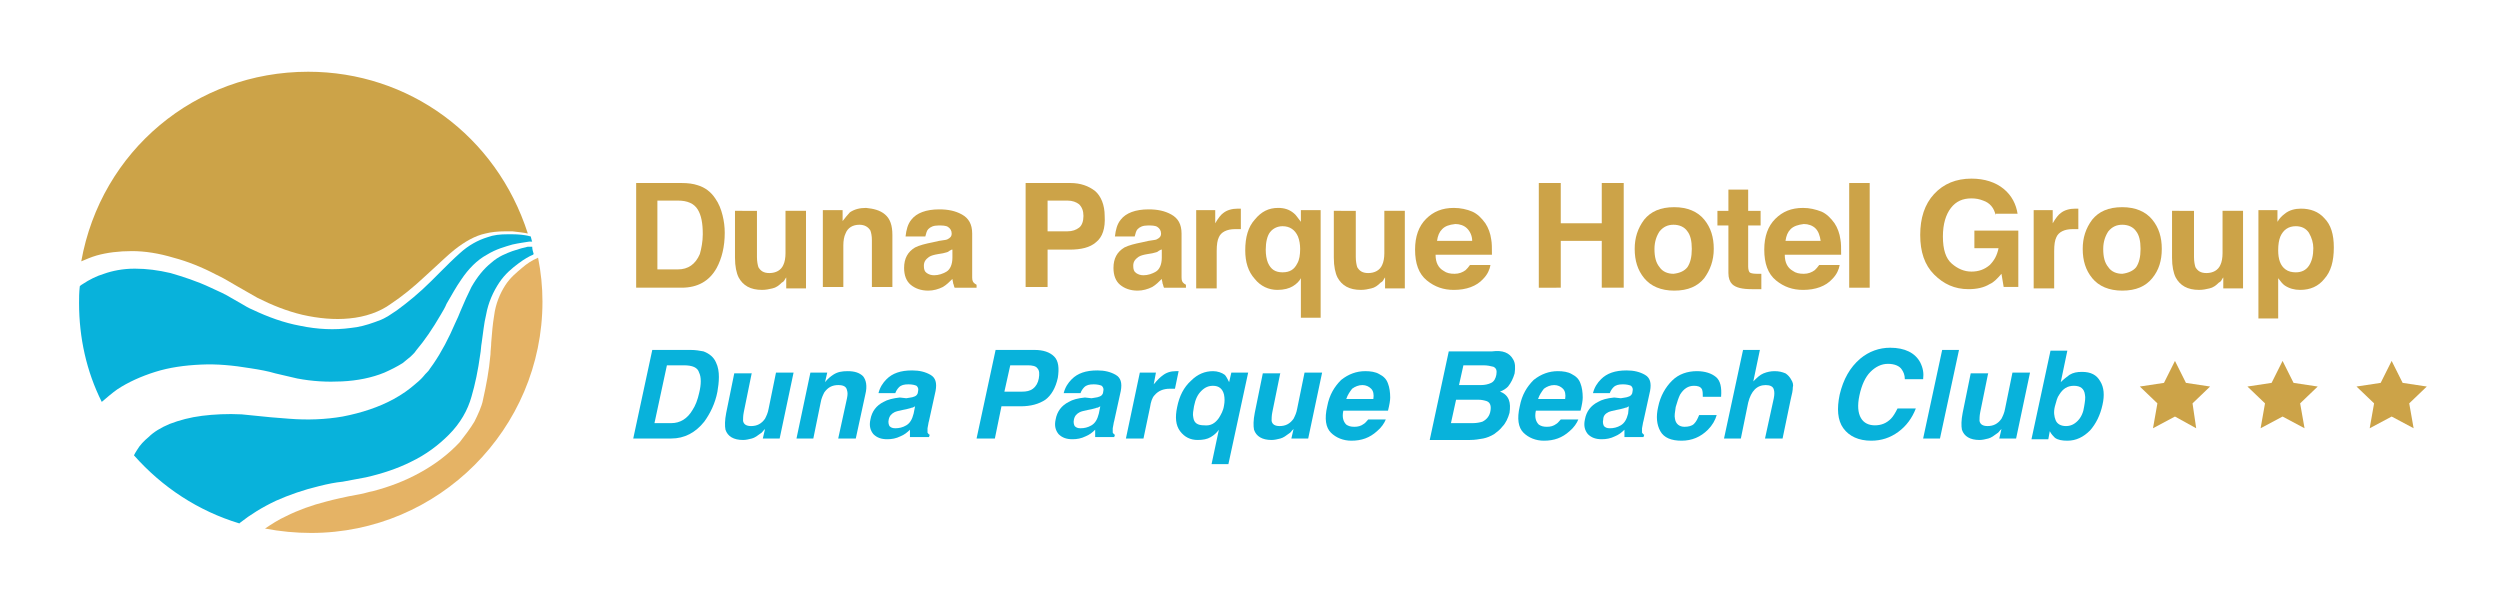 <?xml version="1.0" encoding="utf-8"?>
<!-- Generator: Adobe Illustrator 20.1.0, SVG Export Plug-In . SVG Version: 6.00 Build 0)  -->
<svg version="1.1" id="Layer_1" xmlns="http://www.w3.org/2000/svg" xmlns:xlink="http://www.w3.org/1999/xlink" x="0px" y="0px"
	 viewBox="0 0 341.5 84" style="enable-background:new 0 0 341.5 84;" xml:space="preserve">
<style type="text/css">
	.st0{fill:#CCA348;}
	.st1{fill:#08B2DB;}
	.st2{fill:#E5B365;}
</style>
<g>
	<g>
		<path class="st0" d="M95.3,25.3c1,0.3,1.8,0.9,2.4,1.8c0.5,0.7,0.8,1.5,1,2.3c0.2,0.8,0.3,1.6,0.3,2.4c0,1.9-0.4,3.5-1.1,4.8
			c-1,1.8-2.6,2.7-4.8,2.7h-6.2V25h6.2C94,25,94.7,25.1,95.3,25.3z M89.8,27.5v9.3h2.8c1.4,0,2.4-0.7,3-2.1C95.8,34,96,33,96,32
			c0-1.5-0.2-2.6-0.7-3.4c-0.5-0.8-1.4-1.2-2.7-1.2H89.8z"/>
		<path class="st0" d="M103.4,28.7v6.4c0,0.6,0.1,1.1,0.2,1.4c0.3,0.5,0.7,0.8,1.5,0.8c0.9,0,1.6-0.4,1.9-1.1c0.2-0.4,0.3-1,0.3-1.6
			v-5.8h2.8v10.6h-2.7v-1.5c0,0-0.1,0.1-0.2,0.3c-0.1,0.2-0.2,0.3-0.4,0.4c-0.4,0.4-0.8,0.7-1.3,0.8c-0.4,0.1-0.9,0.2-1.4,0.2
			c-1.6,0-2.6-0.6-3.2-1.7c-0.3-0.6-0.5-1.5-0.5-2.7v-6.4H103.4z"/>
		<path class="st0" d="M120.9,29.3c0.7,0.6,1,1.5,1,2.8v7.1h-2.8v-6.4c0-0.6-0.1-1-0.2-1.3c-0.3-0.5-0.8-0.8-1.5-0.8
			c-0.9,0-1.6,0.4-1.9,1.2c-0.2,0.4-0.3,1-0.3,1.6v5.7h-2.8V28.7h2.7v1.5c0.4-0.5,0.7-0.9,1-1.2c0.6-0.4,1.3-0.6,2.2-0.6
			C119.3,28.5,120.2,28.7,120.9,29.3z"/>
		<path class="st0" d="M128.3,32.9c0.5-0.1,0.9-0.1,1.1-0.2c0.4-0.2,0.6-0.4,0.6-0.8c0-0.4-0.2-0.7-0.5-0.9
			c-0.3-0.2-0.8-0.2-1.3-0.2c-0.7,0-1.1,0.2-1.4,0.5c-0.2,0.2-0.3,0.6-0.4,1h-2.7c0.1-0.9,0.3-1.7,0.8-2.3c0.7-0.9,2-1.4,3.8-1.4
			c1.2,0,2.2,0.2,3.1,0.7c0.9,0.5,1.4,1.3,1.4,2.6v4.8c0,0.3,0,0.7,0,1.2c0,0.4,0.1,0.6,0.2,0.7c0.1,0.1,0.2,0.2,0.4,0.3v0.4h-3
			c-0.1-0.2-0.1-0.4-0.2-0.6c0-0.2-0.1-0.4-0.1-0.6c-0.4,0.4-0.8,0.8-1.3,1.1c-0.6,0.3-1.3,0.5-2,0.5c-1,0-1.8-0.3-2.4-0.8
			c-0.6-0.5-0.9-1.3-0.9-2.3c0-1.3,0.5-2.2,1.5-2.8c0.6-0.3,1.4-0.5,2.4-0.7L128.3,32.9z M130,34.1c-0.2,0.1-0.4,0.2-0.5,0.3
			c-0.2,0.1-0.4,0.1-0.7,0.2l-0.6,0.1c-0.6,0.1-1,0.2-1.3,0.4c-0.4,0.3-0.7,0.6-0.7,1.2c0,0.5,0.1,0.8,0.4,1c0.3,0.2,0.6,0.3,1,0.3
			c0.6,0,1.2-0.2,1.7-0.5c0.5-0.3,0.8-1,0.8-1.9V34.1z"/>
		<path class="st0" d="M149.7,33.1c-0.8,0.7-2,1-3.6,1h-3v5.1h-3V25h6.1c1.4,0,2.5,0.4,3.4,1.1c0.8,0.7,1.3,1.9,1.3,3.4
			C151,31.2,150.6,32.4,149.7,33.1z M147.4,27.9c-0.4-0.3-0.9-0.5-1.6-0.5h-2.7v4.2h2.7c0.7,0,1.2-0.2,1.6-0.5
			c0.4-0.3,0.6-0.9,0.6-1.6C148,28.8,147.8,28.3,147.4,27.9z"/>
		<path class="st0" d="M156.9,32.9c0.5-0.1,0.9-0.1,1.1-0.2c0.4-0.2,0.6-0.4,0.6-0.8c0-0.4-0.2-0.7-0.5-0.9
			c-0.3-0.2-0.8-0.2-1.3-0.2c-0.7,0-1.1,0.2-1.4,0.5c-0.2,0.2-0.3,0.6-0.4,1h-2.7c0.1-0.9,0.3-1.7,0.8-2.3c0.7-0.9,2-1.4,3.8-1.4
			c1.2,0,2.2,0.2,3.1,0.7c0.9,0.5,1.4,1.3,1.4,2.6v4.8c0,0.3,0,0.7,0,1.2c0,0.4,0.1,0.6,0.2,0.7c0.1,0.1,0.2,0.2,0.4,0.3v0.4h-3
			c-0.1-0.2-0.1-0.4-0.2-0.6c0-0.2-0.1-0.4-0.1-0.6c-0.4,0.4-0.8,0.8-1.3,1.1c-0.6,0.3-1.3,0.5-2,0.5c-1,0-1.8-0.3-2.4-0.8
			c-0.6-0.5-0.9-1.3-0.9-2.3c0-1.3,0.5-2.2,1.5-2.8c0.6-0.3,1.4-0.5,2.4-0.7L156.9,32.9z M158.6,34.1c-0.2,0.1-0.4,0.2-0.5,0.3
			c-0.2,0.1-0.4,0.1-0.7,0.2l-0.6,0.1c-0.6,0.1-1,0.2-1.3,0.4c-0.4,0.3-0.7,0.6-0.7,1.2c0,0.5,0.1,0.8,0.4,1c0.3,0.2,0.6,0.3,1,0.3
			c0.6,0,1.2-0.2,1.7-0.5c0.5-0.3,0.8-1,0.8-1.9V34.1z"/>
		<path class="st0" d="M169.3,28.5c0,0,0.1,0,0.2,0v2.8c-0.2,0-0.3,0-0.5,0c-0.1,0-0.2,0-0.3,0c-1.1,0-1.9,0.4-2.2,1.1
			c-0.2,0.4-0.3,1-0.3,1.9v5.1h-2.8V28.7h2.6v1.8c0.4-0.7,0.8-1.2,1.1-1.4c0.5-0.4,1.2-0.6,2-0.6C169.2,28.5,169.2,28.5,169.3,28.5z
			"/>
		<path class="st0" d="M176.7,29.1c0.3,0.2,0.6,0.7,1,1.2v-1.6h2.7v14.7h-2.7V38c-0.2,0.4-0.6,0.8-1.1,1.1c-0.5,0.3-1.2,0.5-2.1,0.5
			c-1.2,0-2.3-0.5-3.1-1.5c-0.9-1-1.3-2.3-1.3-3.9c0-1.8,0.4-3.2,1.3-4.2c0.9-1.1,1.9-1.6,3.2-1.6C175.4,28.4,176.1,28.6,176.7,29.1
			z M177.2,36c0.3-0.5,0.4-1.2,0.4-2c0-0.6-0.1-1.2-0.3-1.7c-0.4-0.9-1.1-1.4-2.1-1.4c-0.7,0-1.3,0.3-1.7,0.8
			c-0.4,0.5-0.6,1.4-0.6,2.4c0,0.7,0.1,1.3,0.3,1.8c0.4,0.9,1,1.3,2,1.3C176.2,37.2,176.8,36.8,177.2,36z"/>
		<path class="st0" d="M185.2,28.7v6.4c0,0.6,0.1,1.1,0.2,1.4c0.3,0.5,0.7,0.8,1.5,0.8c0.9,0,1.6-0.4,1.9-1.1c0.2-0.4,0.3-1,0.3-1.6
			v-5.8h2.8v10.6h-2.7v-1.5c0,0-0.1,0.1-0.2,0.3c-0.1,0.2-0.2,0.3-0.4,0.4c-0.4,0.4-0.8,0.7-1.3,0.8c-0.4,0.1-0.9,0.2-1.4,0.2
			c-1.6,0-2.6-0.6-3.2-1.7c-0.3-0.6-0.5-1.5-0.5-2.7v-6.4H185.2z"/>
		<path class="st0" d="M201.1,28.9c0.7,0.3,1.3,0.9,1.8,1.6c0.4,0.6,0.7,1.4,0.8,2.2c0.1,0.5,0.1,1.2,0.1,2.1h-7.7
			c0,1.1,0.4,1.8,1.1,2.2c0.4,0.3,0.9,0.4,1.5,0.4c0.6,0,1.1-0.2,1.5-0.5c0.2-0.2,0.4-0.4,0.6-0.7h2.8c-0.1,0.6-0.4,1.3-1,1.9
			c-0.9,1-2.3,1.5-4,1.5c-1.4,0-2.6-0.4-3.7-1.3c-1.1-0.9-1.6-2.3-1.6-4.2c0-1.8,0.5-3.2,1.5-4.2c1-1,2.2-1.5,3.8-1.5
			C199.5,28.4,200.4,28.6,201.1,28.9z M197,31.3c-0.4,0.4-0.6,0.9-0.7,1.6h4.8c0-0.7-0.3-1.3-0.7-1.7c-0.4-0.4-1-0.6-1.6-0.6
			C197.9,30.7,197.4,30.9,197,31.3z"/>
		<path class="st0" d="M210.2,39.3V25h3v5.5h5.6V25h3v14.3h-3v-6.4h-5.6v6.4H210.2z"/>
		<path class="st0" d="M232.8,38c-0.9,1.1-2.2,1.7-4.1,1.7c-1.8,0-3.2-0.6-4.1-1.7c-0.9-1.1-1.3-2.4-1.3-4c0-1.5,0.4-2.8,1.3-4
			c0.9-1.1,2.2-1.7,4.1-1.7c1.8,0,3.2,0.6,4.1,1.7c0.9,1.1,1.3,2.4,1.3,4C234.1,35.6,233.6,36.9,232.8,38z M230.5,36.5
			c0.4-0.6,0.6-1.4,0.6-2.5c0-1.1-0.2-1.9-0.6-2.4c-0.4-0.6-1.1-0.9-1.9-0.9c-0.8,0-1.4,0.3-1.9,0.9c-0.4,0.6-0.7,1.4-0.7,2.4
			c0,1.1,0.2,1.9,0.7,2.5c0.4,0.6,1.1,0.9,1.9,0.9C229.5,37.3,230.1,37,230.5,36.5z"/>
		<path class="st0" d="M234.6,30.8v-2h1.5v-2.9h2.7v2.9h1.7v2h-1.7v5.6c0,0.4,0.1,0.7,0.2,0.8c0.1,0.1,0.4,0.2,1,0.2
			c0.1,0,0.2,0,0.3,0c0.1,0,0.2,0,0.3,0v2.1l-1.3,0c-1.3,0-2.2-0.2-2.7-0.7c-0.3-0.3-0.5-0.8-0.5-1.5v-6.5H234.6z"/>
		<path class="st0" d="M248.8,28.9c0.7,0.3,1.3,0.9,1.8,1.6c0.4,0.6,0.7,1.4,0.8,2.2c0.1,0.5,0.1,1.2,0.1,2.1h-7.7
			c0,1.1,0.4,1.8,1.1,2.2c0.4,0.3,0.9,0.4,1.5,0.4c0.6,0,1.1-0.2,1.5-0.5c0.2-0.2,0.4-0.4,0.6-0.7h2.8c-0.1,0.6-0.4,1.3-1,1.9
			c-0.9,1-2.3,1.5-4,1.5c-1.4,0-2.6-0.4-3.7-1.3c-1.1-0.9-1.6-2.3-1.6-4.2c0-1.8,0.5-3.2,1.5-4.2c1-1,2.2-1.5,3.8-1.5
			C247.2,28.4,248,28.6,248.8,28.9z M244.6,31.3c-0.4,0.4-0.6,0.9-0.7,1.6h4.8c-0.1-0.7-0.3-1.3-0.7-1.7c-0.4-0.4-1-0.6-1.6-0.6
			C245.6,30.7,245,30.9,244.6,31.3z"/>
		<path class="st0" d="M255.4,39.3h-2.8V25h2.8V39.3z"/>
		<path class="st0" d="M272.6,29.4c-0.2-1-0.8-1.7-1.7-2c-0.5-0.2-1-0.3-1.6-0.3c-1.2,0-2.1,0.4-2.8,1.3c-0.7,0.9-1.1,2.2-1.1,3.9
			c0,1.8,0.4,3,1.2,3.7c0.8,0.7,1.7,1.1,2.7,1.1c1,0,1.8-0.3,2.5-0.9c0.6-0.6,1-1.3,1.2-2.3h-3.3v-2.4h6v7.7h-2l-0.3-1.8
			c-0.6,0.7-1.1,1.2-1.6,1.4c-0.8,0.5-1.8,0.7-2.9,0.7c-1.9,0-3.4-0.7-4.7-2c-1.3-1.3-1.9-3.1-1.9-5.4c0-2.3,0.6-4.2,1.9-5.6
			c1.3-1.4,3-2.1,5.1-2.1c1.8,0,3.3,0.5,4.4,1.4c1.1,0.9,1.7,2.1,1.9,3.4H272.6z"/>
		<path class="st0" d="M283.7,28.5c0,0,0.1,0,0.2,0v2.8c-0.2,0-0.3,0-0.5,0c-0.1,0-0.2,0-0.3,0c-1.1,0-1.9,0.4-2.2,1.1
			c-0.2,0.4-0.3,1-0.3,1.9v5.1h-2.8V28.7h2.6v1.8c0.4-0.7,0.8-1.2,1.1-1.4c0.5-0.4,1.2-0.6,2-0.6C283.6,28.5,283.7,28.5,283.7,28.5z
			"/>
		<path class="st0" d="M294,38c-0.9,1.1-2.2,1.7-4.1,1.7c-1.8,0-3.2-0.6-4.1-1.7c-0.9-1.1-1.3-2.4-1.3-4c0-1.5,0.4-2.8,1.3-4
			c0.9-1.1,2.2-1.7,4.1-1.7c1.8,0,3.2,0.6,4.1,1.7c0.9,1.1,1.3,2.4,1.3,4C295.3,35.6,294.9,36.9,294,38z M291.8,36.5
			c0.4-0.6,0.6-1.4,0.6-2.5c0-1.1-0.2-1.9-0.6-2.4c-0.4-0.6-1.1-0.9-1.9-0.9c-0.8,0-1.4,0.3-1.9,0.9c-0.4,0.6-0.7,1.4-0.7,2.4
			c0,1.1,0.2,1.9,0.7,2.5c0.4,0.6,1.1,0.9,1.9,0.9C290.7,37.3,291.4,37,291.8,36.5z"/>
		<path class="st0" d="M299.7,28.7v6.4c0,0.6,0.1,1.1,0.2,1.4c0.3,0.5,0.7,0.8,1.5,0.8c0.9,0,1.6-0.4,1.9-1.1c0.2-0.4,0.3-1,0.3-1.6
			v-5.8h2.8v10.6h-2.7v-1.5c0,0-0.1,0.1-0.2,0.3c-0.1,0.2-0.2,0.3-0.4,0.4c-0.4,0.4-0.8,0.7-1.3,0.8c-0.4,0.1-0.9,0.2-1.4,0.2
			c-1.6,0-2.6-0.6-3.2-1.7c-0.3-0.6-0.5-1.5-0.5-2.7v-6.4H299.7z"/>
		<path class="st0" d="M317.5,29.8c0.9,0.9,1.3,2.2,1.3,4c0,1.9-0.4,3.3-1.3,4.3c-0.8,1-1.9,1.5-3.3,1.5c-0.8,0-1.5-0.2-2.1-0.6
			c-0.3-0.2-0.6-0.6-0.9-1v5.5h-2.7V28.7h2.6v1.6c0.3-0.5,0.6-0.8,1-1.1c0.6-0.5,1.4-0.7,2.2-0.7C315.6,28.5,316.7,28.9,317.5,29.8z
			 M315.4,31.8c-0.4-0.6-1-0.9-1.8-0.9c-1,0-1.7,0.5-2.1,1.4c-0.2,0.5-0.3,1.1-0.3,1.9c0,1.2,0.3,2.1,1,2.6c0.4,0.3,0.9,0.4,1.4,0.4
			c0.8,0,1.4-0.3,1.8-0.9c0.4-0.6,0.6-1.4,0.6-2.4C316,33.2,315.8,32.5,315.4,31.8z"/>
	</g>
	<g>
		<path class="st0" d="M42.1,9.8c-15.4,0-28.3,10.8-31,25.9c0.7-0.3,1.4-0.6,2.1-0.8c1.4-0.4,3.1-0.6,4.8-0.6H18
			c1.8,0,3.7,0.3,5.7,0.9c1.9,0.5,3.9,1.3,5.8,2.3c1.1,0.5,2,1.1,2.9,1.6l1.4,0.8c0.5,0.3,0.9,0.5,1.4,0.8c2,1,4,1.8,6.1,2.3
			c2.2,0.5,4.4,0.7,6.4,0.5c2.2-0.2,4.2-0.9,5.7-2c1.5-1,3-2.2,4.6-3.7c0.4-0.4,0.8-0.7,1.2-1.1c1-0.9,1.9-1.8,2.9-2.6
			c1.4-1.1,2.8-1.9,4.2-2.2c0.8-0.2,1.7-0.3,2.7-0.3c0.3,0,0.7,0,1,0c0.9,0.1,1.7,0.2,2.1,0.3C67.8,18.5,55.8,9.8,42.1,9.8z"/>
		<path class="st1" d="M72.1,33.7c-0.5,0.1-1.2,0.3-2.1,0.6c-0.8,0.3-1.9,0.7-2.9,1.6c-1,0.8-1.9,1.9-2.7,3.3c-0.5,1-1,2.1-1.5,3.3
			c-0.2,0.5-0.4,1-0.7,1.6c-0.9,2.1-1.9,4-3,5.6l-0.5,0.7c-0.1,0.2-0.3,0.4-0.5,0.6l-0.1,0.1c-0.4,0.5-0.8,0.9-1.3,1.3
			c-0.9,0.8-1.9,1.5-3,2.1c-2,1.1-4.4,1.9-7,2.4c-2.3,0.4-4.8,0.5-7.3,0.3L37,57l-1-0.1c-0.9-0.1-1.9-0.2-3-0.3
			c-1.9-0.1-3.8,0-5.4,0.2c-1.6,0.2-3.1,0.6-4.4,1.1c-1.2,0.5-2.2,1.1-2.9,1.8c-0.6,0.5-1.2,1.1-1.6,1.8c-0.2,0.3-0.3,0.5-0.4,0.7
			c3.9,4.4,8.8,7.6,14.4,9.3l0.1-0.1c1.4-1.1,3-2.1,4.9-3c1.8-0.8,3.8-1.5,5.9-2c1.2-0.3,2.2-0.5,3.2-0.6l1.6-0.3
			c0.5-0.1,1-0.2,1.6-0.3c2.2-0.5,4.3-1.2,6.1-2.1c2.1-1,3.8-2.3,5.2-3.7c1.6-1.6,2.6-3.4,3.1-5.2c0.5-1.7,0.9-3.6,1.2-5.8
			c0.1-0.5,0.1-1.1,0.2-1.6c0.2-1.3,0.3-2.6,0.6-3.8c0.3-1.7,1-3.2,1.8-4.4c0.8-1.2,1.8-2,2.6-2.6c0.8-0.6,1.5-1,2-1.2l0.1-0.1
			c-0.1-0.3-0.2-0.7-0.2-1L72.1,33.7z"/>
		<path class="st1" d="M72.1,32.2c-0.5-0.1-1.2-0.2-2.2-0.2c-0.2,0-0.3,0-0.5,0c-1.1,0-2,0.1-2.8,0.4c-1.3,0.4-2.6,1.1-3.8,2.2
			c-0.9,0.8-1.8,1.7-2.7,2.6c-0.4,0.4-0.8,0.8-1.2,1.2c-1.6,1.6-3.2,2.9-4.7,4c-0.5,0.3-1,0.7-1.4,0.9c-0.5,0.3-1,0.5-1.6,0.7
			c-1.1,0.4-2.2,0.7-3.3,0.8c-2.2,0.3-4.5,0.2-6.9-0.3c-2.2-0.4-4.4-1.2-6.5-2.2c-0.5-0.2-1-0.5-1.5-0.8l-1.4-0.8
			c-0.8-0.5-1.7-0.9-2.8-1.4c-1.9-0.9-3.8-1.5-5.5-2c-1.7-0.4-3.3-0.6-4.8-0.6l-0.2,0c-1.5,0-3,0.3-4.1,0.7c-1,0.3-2,0.8-2.9,1.4
			c-0.2,0.1-0.3,0.2-0.4,0.3c-0.1,0.9-0.1,1.6-0.1,2.3c0,4.7,1,9.3,3.1,13.5c0.7-0.6,1.4-1.2,2.1-1.7c1.5-1,3.3-1.8,5.2-2.4
			c1.9-0.6,4-0.9,6.3-1c2.1-0.1,4.3,0.1,6.7,0.5c1.3,0.2,2.4,0.4,3.4,0.7l3,0.7c2.1,0.4,4.1,0.5,6.1,0.4c2.1-0.1,4.1-0.5,5.8-1.2
			c0.9-0.4,1.7-0.8,2.5-1.3c0.4-0.3,0.7-0.6,1.1-0.9l0.1-0.1c0.1-0.1,0.2-0.2,0.3-0.3l0.1-0.1l0.2,0.1l-0.2-0.1l0.3-0.4
			c1.1-1.3,2.2-2.9,3.3-4.8c0.3-0.5,0.6-1,0.8-1.5c0.7-1.2,1.3-2.3,2-3.3c1-1.5,2.2-2.7,3.5-3.4c1.3-0.8,2.5-1.1,3.5-1.4
			c0.9-0.2,1.7-0.3,2.3-0.4l0.4,0c-0.1-0.2-0.1-0.4-0.2-0.7L72.1,32.2z"/>
		<path class="st2" d="M71.3,36.6c-0.7,0.6-1.6,1.3-2.3,2.4c-0.7,1.1-1.3,2.5-1.5,4.1c-0.2,1.2-0.3,2.4-0.4,3.7
			c0,0.5-0.1,1.1-0.1,1.6c-0.2,2.3-0.6,4.3-1,6.1c-0.1,0.6-0.3,1.1-0.5,1.6c-0.2,0.5-0.5,1.1-0.7,1.5c-0.6,1-1.3,1.9-2,2.8
			c-1.5,1.6-3.3,3-5.5,4.2c-2,1.1-4.1,1.9-6.4,2.5c-0.6,0.1-1.1,0.3-1.7,0.4l-1.6,0.3c-0.9,0.2-1.9,0.4-3,0.7c-2,0.5-3.9,1.2-5.5,2
			c-1.1,0.5-2,1.1-2.9,1.7c2.1,0.4,4.2,0.6,6.3,0.6c17.4,0,31.6-14.2,31.6-31.6c0-2-0.2-4-0.6-6C72.6,35.6,72,36,71.3,36.6z"/>
	</g>
	<g>
		<polygon class="st0" points="297.1,49.3 298.6,52.3 301.9,52.8 299.5,55.1 300,58.5 297.1,56.9 294.1,58.5 294.7,55.1 292.3,52.8 
			295.6,52.3 		"/>
		<polygon class="st0" points="311.8,49.3 313.3,52.3 316.6,52.8 314.2,55.1 314.8,58.5 311.8,56.9 308.8,58.5 309.4,55.1 307,52.8 
			310.3,52.3 		"/>
		<polygon class="st0" points="326.7,49.3 328.2,52.3 331.5,52.8 329.1,55.1 329.7,58.5 326.7,56.9 323.7,58.5 324.3,55.1 
			321.9,52.8 325.2,52.3 		"/>
	</g>
	<g>
		<path class="st1" d="M96.1,48c0.8,0.3,1.4,0.8,1.7,1.5c0.3,0.6,0.4,1.3,0.4,2c0,0.7-0.1,1.4-0.2,2c-0.3,1.6-1,3-1.8,4.1
			c-1.2,1.5-2.7,2.3-4.5,2.3h-5.2l2.6-12.1h5.2C95,47.8,95.6,47.9,96.1,48z M91.1,49.9l-1.7,7.9h2.3c1.2,0,2.2-0.6,2.9-1.8
			c0.4-0.6,0.7-1.4,0.9-2.3c0.3-1.2,0.3-2.2,0-2.8c-0.2-0.7-0.9-1-2.1-1H91.1z"/>
		<path class="st1" d="M102.7,50.9l-1.1,5.4c-0.1,0.5-0.1,0.9-0.1,1.2c0.1,0.5,0.5,0.7,1.1,0.7c0.8,0,1.4-0.3,1.9-1
			c0.2-0.4,0.4-0.8,0.5-1.4l1-4.9h2.4l-1.9,9h-2.3l0.3-1.3c0,0-0.1,0.1-0.2,0.2c-0.1,0.1-0.2,0.3-0.4,0.4c-0.4,0.3-0.8,0.6-1.2,0.7
			c-0.4,0.1-0.8,0.2-1.2,0.2c-1.3,0-2.1-0.5-2.4-1.4c-0.1-0.5-0.1-1.3,0.1-2.3l1.1-5.4H102.7z"/>
		<path class="st1" d="M118.2,53.9l-1.3,6h-2.4l1.2-5.5c0.1-0.5,0.1-0.8,0-1.1c-0.1-0.5-0.5-0.7-1.2-0.7c-0.8,0-1.4,0.3-1.9,1
			c-0.2,0.4-0.4,0.8-0.5,1.4l-1,4.9h-2.3l1.9-9h2.3l-0.3,1.3c0.4-0.5,0.8-0.8,1.1-1c0.6-0.4,1.2-0.5,2-0.5c0.9,0,1.6,0.2,2.1,0.7
			C118.3,51.9,118.5,52.7,118.2,53.9z"/>
		<path class="st1" d="M123.8,54.4c0.5-0.1,0.8-0.1,1-0.2c0.4-0.1,0.6-0.4,0.6-0.7c0.1-0.4,0-0.6-0.2-0.8c-0.2-0.1-0.6-0.2-1.1-0.2
			c-0.6,0-1,0.1-1.3,0.4c-0.2,0.2-0.4,0.5-0.5,0.8h-2.3c0.2-0.8,0.6-1.4,1.1-1.9c0.8-0.8,1.9-1.2,3.5-1.2c1,0,1.8,0.2,2.5,0.6
			c0.7,0.4,0.9,1.1,0.7,2.2l-0.9,4.1c-0.1,0.3-0.1,0.6-0.2,1c0,0.3,0,0.5,0,0.6c0.1,0.1,0.1,0.2,0.3,0.3l-0.1,0.3h-2.6
			c0-0.2,0-0.4,0-0.5c0-0.2,0-0.3,0-0.5c-0.4,0.4-0.8,0.7-1.3,0.9c-0.6,0.3-1.2,0.4-1.8,0.4c-0.8,0-1.4-0.2-1.9-0.7
			c-0.4-0.5-0.6-1.1-0.4-2c0.2-1.1,0.8-1.9,1.8-2.4c0.5-0.3,1.3-0.5,2.2-0.6L123.8,54.4z M125,55.5c-0.2,0.1-0.3,0.2-0.5,0.2
			c-0.2,0.1-0.4,0.1-0.7,0.2l-0.5,0.1c-0.5,0.1-0.9,0.2-1.1,0.3c-0.4,0.2-0.7,0.5-0.8,1c-0.1,0.4,0,0.7,0.1,0.9
			c0.2,0.2,0.4,0.3,0.8,0.3c0.5,0,1-0.1,1.5-0.4c0.5-0.3,0.8-0.8,1-1.6L125,55.5z"/>
		<path class="st1" d="M139.4,55.5h-2.6l-0.9,4.4h-2.5l2.6-12.1h5.3c1.2,0,2.1,0.3,2.7,0.9c0.6,0.6,0.7,1.6,0.5,2.9
			c-0.3,1.4-0.9,2.4-1.7,3C141.9,55.2,140.8,55.5,139.4,55.5z M140.4,49.9h-2.4l-0.8,3.6h2.4c0.6,0,1.1-0.1,1.5-0.4
			c0.4-0.3,0.7-0.8,0.8-1.4c0.1-0.6,0.1-1.1-0.2-1.4C141.5,50,141,49.9,140.4,49.9z"/>
		<path class="st1" d="M149.1,54.4c0.5-0.1,0.8-0.1,1-0.2c0.4-0.1,0.6-0.4,0.6-0.7c0.1-0.4,0-0.6-0.2-0.8c-0.2-0.1-0.6-0.2-1.1-0.2
			c-0.6,0-1,0.1-1.3,0.4c-0.2,0.2-0.4,0.5-0.5,0.8h-2.3c0.2-0.8,0.6-1.4,1.1-1.9c0.8-0.8,1.9-1.2,3.5-1.2c1,0,1.8,0.2,2.5,0.6
			c0.7,0.4,0.9,1.1,0.7,2.2l-0.9,4.1c-0.1,0.3-0.1,0.6-0.2,1c0,0.3,0,0.5,0,0.6c0.1,0.1,0.1,0.2,0.3,0.3l-0.1,0.3h-2.6
			c0-0.2,0-0.4,0-0.5c0-0.2,0-0.3,0-0.5c-0.4,0.4-0.8,0.7-1.3,0.9c-0.6,0.3-1.2,0.4-1.8,0.4c-0.8,0-1.4-0.2-1.9-0.7
			c-0.4-0.5-0.6-1.1-0.4-2c0.2-1.1,0.8-1.9,1.8-2.4c0.5-0.3,1.2-0.5,2.2-0.6L149.1,54.4z M150.3,55.5c-0.2,0.1-0.3,0.2-0.5,0.2
			c-0.2,0.1-0.4,0.1-0.7,0.2l-0.5,0.1c-0.5,0.1-0.9,0.2-1.1,0.3c-0.4,0.2-0.7,0.5-0.8,1c-0.1,0.4,0,0.7,0.1,0.9
			c0.2,0.2,0.4,0.3,0.8,0.3c0.5,0,1-0.1,1.5-0.4c0.5-0.3,0.8-0.8,1-1.6L150.3,55.5z"/>
		<path class="st1" d="M161,50.7l-0.5,2.4c-0.1,0-0.3,0-0.4,0c-0.1,0-0.2,0-0.3,0c-0.9,0-1.6,0.3-2.1,0.9c-0.3,0.3-0.5,0.9-0.6,1.6
			l-0.9,4.3h-2.4l1.9-9h2.2l-0.3,1.6c0.5-0.6,0.9-1,1.2-1.2c0.5-0.4,1.1-0.6,1.8-0.6c0,0,0.1,0,0.1,0
			C160.8,50.7,160.9,50.7,161,50.7z"/>
		<path class="st1" d="M167.3,51.2c0.2,0.2,0.4,0.6,0.6,1l0.3-1.3h2.3l-2.7,12.5h-2.3l1-4.7c-0.3,0.4-0.6,0.7-1.1,1
			c-0.5,0.3-1.1,0.4-1.8,0.4c-1,0-1.8-0.4-2.4-1.2c-0.6-0.8-0.7-1.9-0.4-3.3c0.3-1.5,0.9-2.7,1.9-3.6c0.9-0.9,1.9-1.3,3-1.3
			C166.3,50.7,166.9,50.9,167.3,51.2z M166.5,57.1c0.3-0.5,0.6-1,0.7-1.7c0.1-0.5,0.1-1,0-1.5c-0.2-0.8-0.7-1.2-1.5-1.2
			c-0.6,0-1.1,0.2-1.6,0.7c-0.5,0.5-0.8,1.1-1,2.1c-0.1,0.6-0.2,1.1-0.1,1.5c0.1,0.8,0.6,1.1,1.5,1.1
			C165.4,58.2,166,57.8,166.5,57.1z"/>
		<path class="st1" d="M174.9,50.9l-1.1,5.4c-0.1,0.5-0.1,0.9-0.1,1.2c0.1,0.5,0.5,0.7,1.1,0.7c0.8,0,1.4-0.3,1.9-1
			c0.2-0.4,0.4-0.8,0.5-1.4l1-4.9h2.4l-1.9,9h-2.3l0.3-1.3c0,0-0.1,0.1-0.2,0.2c-0.1,0.1-0.2,0.3-0.4,0.4c-0.4,0.3-0.8,0.6-1.2,0.7
			c-0.4,0.1-0.8,0.2-1.2,0.2c-1.3,0-2.1-0.5-2.4-1.4c-0.1-0.5-0.1-1.3,0.1-2.3l1.1-5.4H174.9z"/>
		<path class="st1" d="M189.6,52.4c0.2,0.5,0.3,1.2,0.3,1.9c0,0.4-0.1,1-0.3,1.8h-6.1c-0.2,0.9,0,1.5,0.4,1.9
			c0.3,0.2,0.6,0.3,1.1,0.3c0.5,0,0.9-0.1,1.3-0.4c0.2-0.1,0.4-0.4,0.6-0.6h2.4c-0.2,0.5-0.6,1.1-1.2,1.6c-1,0.9-2.1,1.3-3.5,1.3
			c-1.1,0-2.1-0.4-2.8-1.1c-0.7-0.7-0.9-1.9-0.5-3.6c0.3-1.6,1-2.7,1.9-3.6c1-0.8,2.1-1.2,3.3-1.2c0.7,0,1.4,0.1,1.9,0.4
			C189,51.4,189.4,51.8,189.6,52.4z M183.9,54.5h3.7c0.1-0.6,0-1.1-0.3-1.4s-0.7-0.5-1.2-0.5c-0.5,0-1,0.2-1.4,0.5
			C184.4,53.5,184.1,53.9,183.9,54.5z"/>
		<path class="st1" d="M206.7,49.1c0.3,0.5,0.3,1.1,0.2,1.9c-0.2,0.7-0.5,1.3-0.9,1.8c-0.3,0.3-0.6,0.5-1.1,0.7
			c0.6,0.2,1,0.6,1.2,1.1c0.2,0.5,0.2,1.1,0.1,1.8c-0.2,0.7-0.5,1.4-1,1.9c-0.3,0.4-0.7,0.7-1.1,1c-0.5,0.3-1,0.5-1.5,0.6
			c-0.6,0.1-1.1,0.2-1.8,0.2h-5.5l2.6-12.1h5.9C205.3,47.8,206.2,48.2,206.7,49.1z M198.9,54.6l-0.7,3.2h3c0.5,0,1-0.1,1.3-0.2
			c0.6-0.3,1-0.8,1.1-1.5c0.1-0.6,0-1.1-0.5-1.3c-0.3-0.1-0.7-0.2-1.2-0.2H198.9z M199.9,49.9l-0.6,2.7h3c0.5,0,1-0.1,1.4-0.3
			c0.4-0.2,0.6-0.6,0.7-1.1c0.1-0.6,0-0.9-0.4-1.1c-0.4-0.1-0.8-0.2-1.4-0.2H199.9z"/>
		<path class="st1" d="M215.9,52.4c0.2,0.5,0.3,1.2,0.3,1.9c0,0.4-0.1,1-0.3,1.8h-6.1c-0.2,0.9,0,1.5,0.4,1.9
			c0.3,0.2,0.6,0.3,1.1,0.3c0.5,0,0.9-0.1,1.3-0.4c0.2-0.1,0.4-0.4,0.6-0.6h2.4c-0.2,0.5-0.6,1.1-1.2,1.6c-1,0.9-2.1,1.3-3.5,1.3
			c-1.1,0-2.1-0.4-2.8-1.1c-0.7-0.7-0.9-1.9-0.5-3.6c0.3-1.6,1-2.7,1.9-3.6c1-0.8,2.1-1.2,3.3-1.2c0.7,0,1.4,0.1,1.9,0.4
			C215.3,51.4,215.7,51.8,215.9,52.4z M210.1,54.5h3.7c0.1-0.6,0-1.1-0.3-1.4c-0.3-0.3-0.7-0.5-1.2-0.5c-0.5,0-1,0.2-1.4,0.5
			C210.6,53.5,210.3,53.9,210.1,54.5z"/>
		<path class="st1" d="M221.4,54.4c0.5-0.1,0.8-0.1,1-0.2c0.4-0.1,0.6-0.4,0.6-0.7c0.1-0.4,0-0.6-0.2-0.8c-0.2-0.1-0.6-0.2-1.1-0.2
			c-0.6,0-1,0.1-1.3,0.4c-0.2,0.2-0.4,0.5-0.5,0.8h-2.3c0.2-0.8,0.6-1.4,1.1-1.9c0.8-0.8,1.9-1.2,3.5-1.2c1,0,1.8,0.2,2.5,0.6
			c0.7,0.4,0.9,1.1,0.7,2.2l-0.9,4.1c-0.1,0.3-0.1,0.6-0.2,1c0,0.3,0,0.5,0,0.6c0.1,0.1,0.1,0.2,0.3,0.3l-0.1,0.3h-2.6
			c0-0.2,0-0.4,0-0.5c0-0.2,0-0.3,0-0.5c-0.4,0.4-0.8,0.7-1.3,0.9c-0.6,0.3-1.2,0.4-1.8,0.4c-0.8,0-1.4-0.2-1.9-0.7
			c-0.4-0.5-0.6-1.1-0.4-2c0.2-1.1,0.8-1.9,1.8-2.4c0.5-0.3,1.2-0.5,2.2-0.6L221.4,54.4z M222.5,55.5c-0.2,0.1-0.3,0.2-0.5,0.2
			c-0.2,0.1-0.4,0.1-0.7,0.2l-0.5,0.1c-0.5,0.1-0.9,0.2-1.1,0.3c-0.4,0.2-0.7,0.5-0.7,1c-0.1,0.4,0,0.7,0.1,0.9
			c0.2,0.2,0.4,0.3,0.8,0.3c0.5,0,1-0.1,1.5-0.4c0.5-0.3,0.8-0.8,1-1.6L222.5,55.5z"/>
		<path class="st1" d="M232.6,54.1c0-0.3,0-0.6-0.1-0.9c-0.2-0.4-0.6-0.5-1.1-0.5c-0.8,0-1.4,0.4-1.9,1.2c-0.2,0.4-0.4,1-0.6,1.7
			c-0.1,0.7-0.2,1.2-0.1,1.6c0.1,0.7,0.6,1.1,1.3,1.1c0.5,0,1-0.1,1.3-0.4c0.3-0.3,0.5-0.7,0.7-1.2h2.4c-0.2,0.7-0.6,1.4-1.2,2
			c-1,1-2.2,1.5-3.6,1.5c-1.4,0-2.4-0.4-2.9-1.3c-0.5-0.9-0.6-2-0.3-3.3c0.3-1.5,1-2.7,1.9-3.6c0.9-0.9,2.1-1.3,3.4-1.3
			c1.1,0,2,0.3,2.6,0.8c0.6,0.5,0.8,1.4,0.7,2.7H232.6z"/>
		<path class="st1" d="M244.7,51.9c0.2,0.3,0.3,0.7,0.2,1c0,0.4-0.1,0.9-0.3,1.7l-1.1,5.3h-2.4l1.2-5.5c0.1-0.5,0.1-0.9,0-1.2
			c-0.1-0.4-0.5-0.6-1.1-0.6c-0.6,0-1.1,0.2-1.5,0.6c-0.4,0.4-0.7,1-0.9,1.8l-1,4.9h-2.3l2.6-12.1h2.3l-0.9,4.3
			c0.5-0.5,0.9-0.9,1.4-1.1c0.5-0.2,1-0.3,1.5-0.3c0.6,0,1,0.1,1.5,0.3C244.2,51.2,244.5,51.5,244.7,51.9z"/>
		<path class="st1" d="M254.1,49c1.2-1,2.6-1.5,4.1-1.5c2,0,3.4,0.7,4.1,2c0.4,0.8,0.5,1.5,0.4,2.3h-2.5c0-0.6-0.2-1-0.4-1.3
			c-0.3-0.5-1-0.8-1.9-0.8c-0.9,0-1.7,0.4-2.4,1.1c-0.7,0.7-1.2,1.8-1.5,3.2c-0.3,1.4-0.2,2.4,0.2,3.1c0.4,0.7,1.1,1,1.9,1
			c0.9,0,1.6-0.3,2.2-0.9c0.3-0.3,0.6-0.8,0.9-1.4h2.5c-0.5,1.3-1.3,2.4-2.4,3.2c-1.1,0.8-2.3,1.2-3.7,1.2c-1.7,0-3-0.6-3.8-1.7
			c-0.8-1.1-0.9-2.7-0.5-4.6C251.8,51.8,252.7,50.2,254.1,49z"/>
		<path class="st1" d="M265,59.9h-2.3l2.6-12.1h2.3L265,59.9z"/>
		<path class="st1" d="M271.6,50.9l-1.1,5.4c-0.1,0.5-0.1,0.9-0.1,1.2c0.1,0.5,0.5,0.7,1.1,0.7c0.8,0,1.4-0.3,1.9-1
			c0.2-0.4,0.4-0.8,0.5-1.4l1-4.9h2.4l-1.9,9h-2.3l0.3-1.3c0,0-0.1,0.1-0.2,0.2c-0.1,0.1-0.2,0.3-0.4,0.4c-0.4,0.3-0.8,0.6-1.2,0.7
			c-0.4,0.1-0.8,0.2-1.2,0.2c-1.3,0-2.1-0.5-2.4-1.4c-0.1-0.5-0.1-1.3,0.1-2.3l1.1-5.4H271.6z"/>
		<path class="st1" d="M287.2,55.3c-0.3,1.4-0.9,2.6-1.7,3.5c-0.9,0.9-1.9,1.4-3.1,1.4c-0.7,0-1.3-0.1-1.7-0.4
			c-0.2-0.2-0.5-0.5-0.7-0.9l-0.2,1.1h-2.3l2.6-12.1h2.3l-0.9,4.3c0.4-0.4,0.8-0.7,1.2-1c0.5-0.3,1-0.4,1.7-0.4c1.2,0,2,0.4,2.5,1.3
			C287.4,52.9,287.5,54,287.2,55.3z M284.7,55.5c0.1-0.6,0.2-1.2,0.1-1.6c-0.1-0.8-0.6-1.2-1.5-1.2c-0.9,0-1.5,0.4-2,1.2
			c-0.3,0.4-0.4,0.9-0.6,1.6c-0.2,0.8-0.1,1.4,0.1,1.9c0.2,0.5,0.7,0.8,1.4,0.8c0.6,0,1.1-0.2,1.6-0.7
			C284.3,57,284.6,56.3,284.7,55.5z"/>
	</g>
</g>
</svg>
